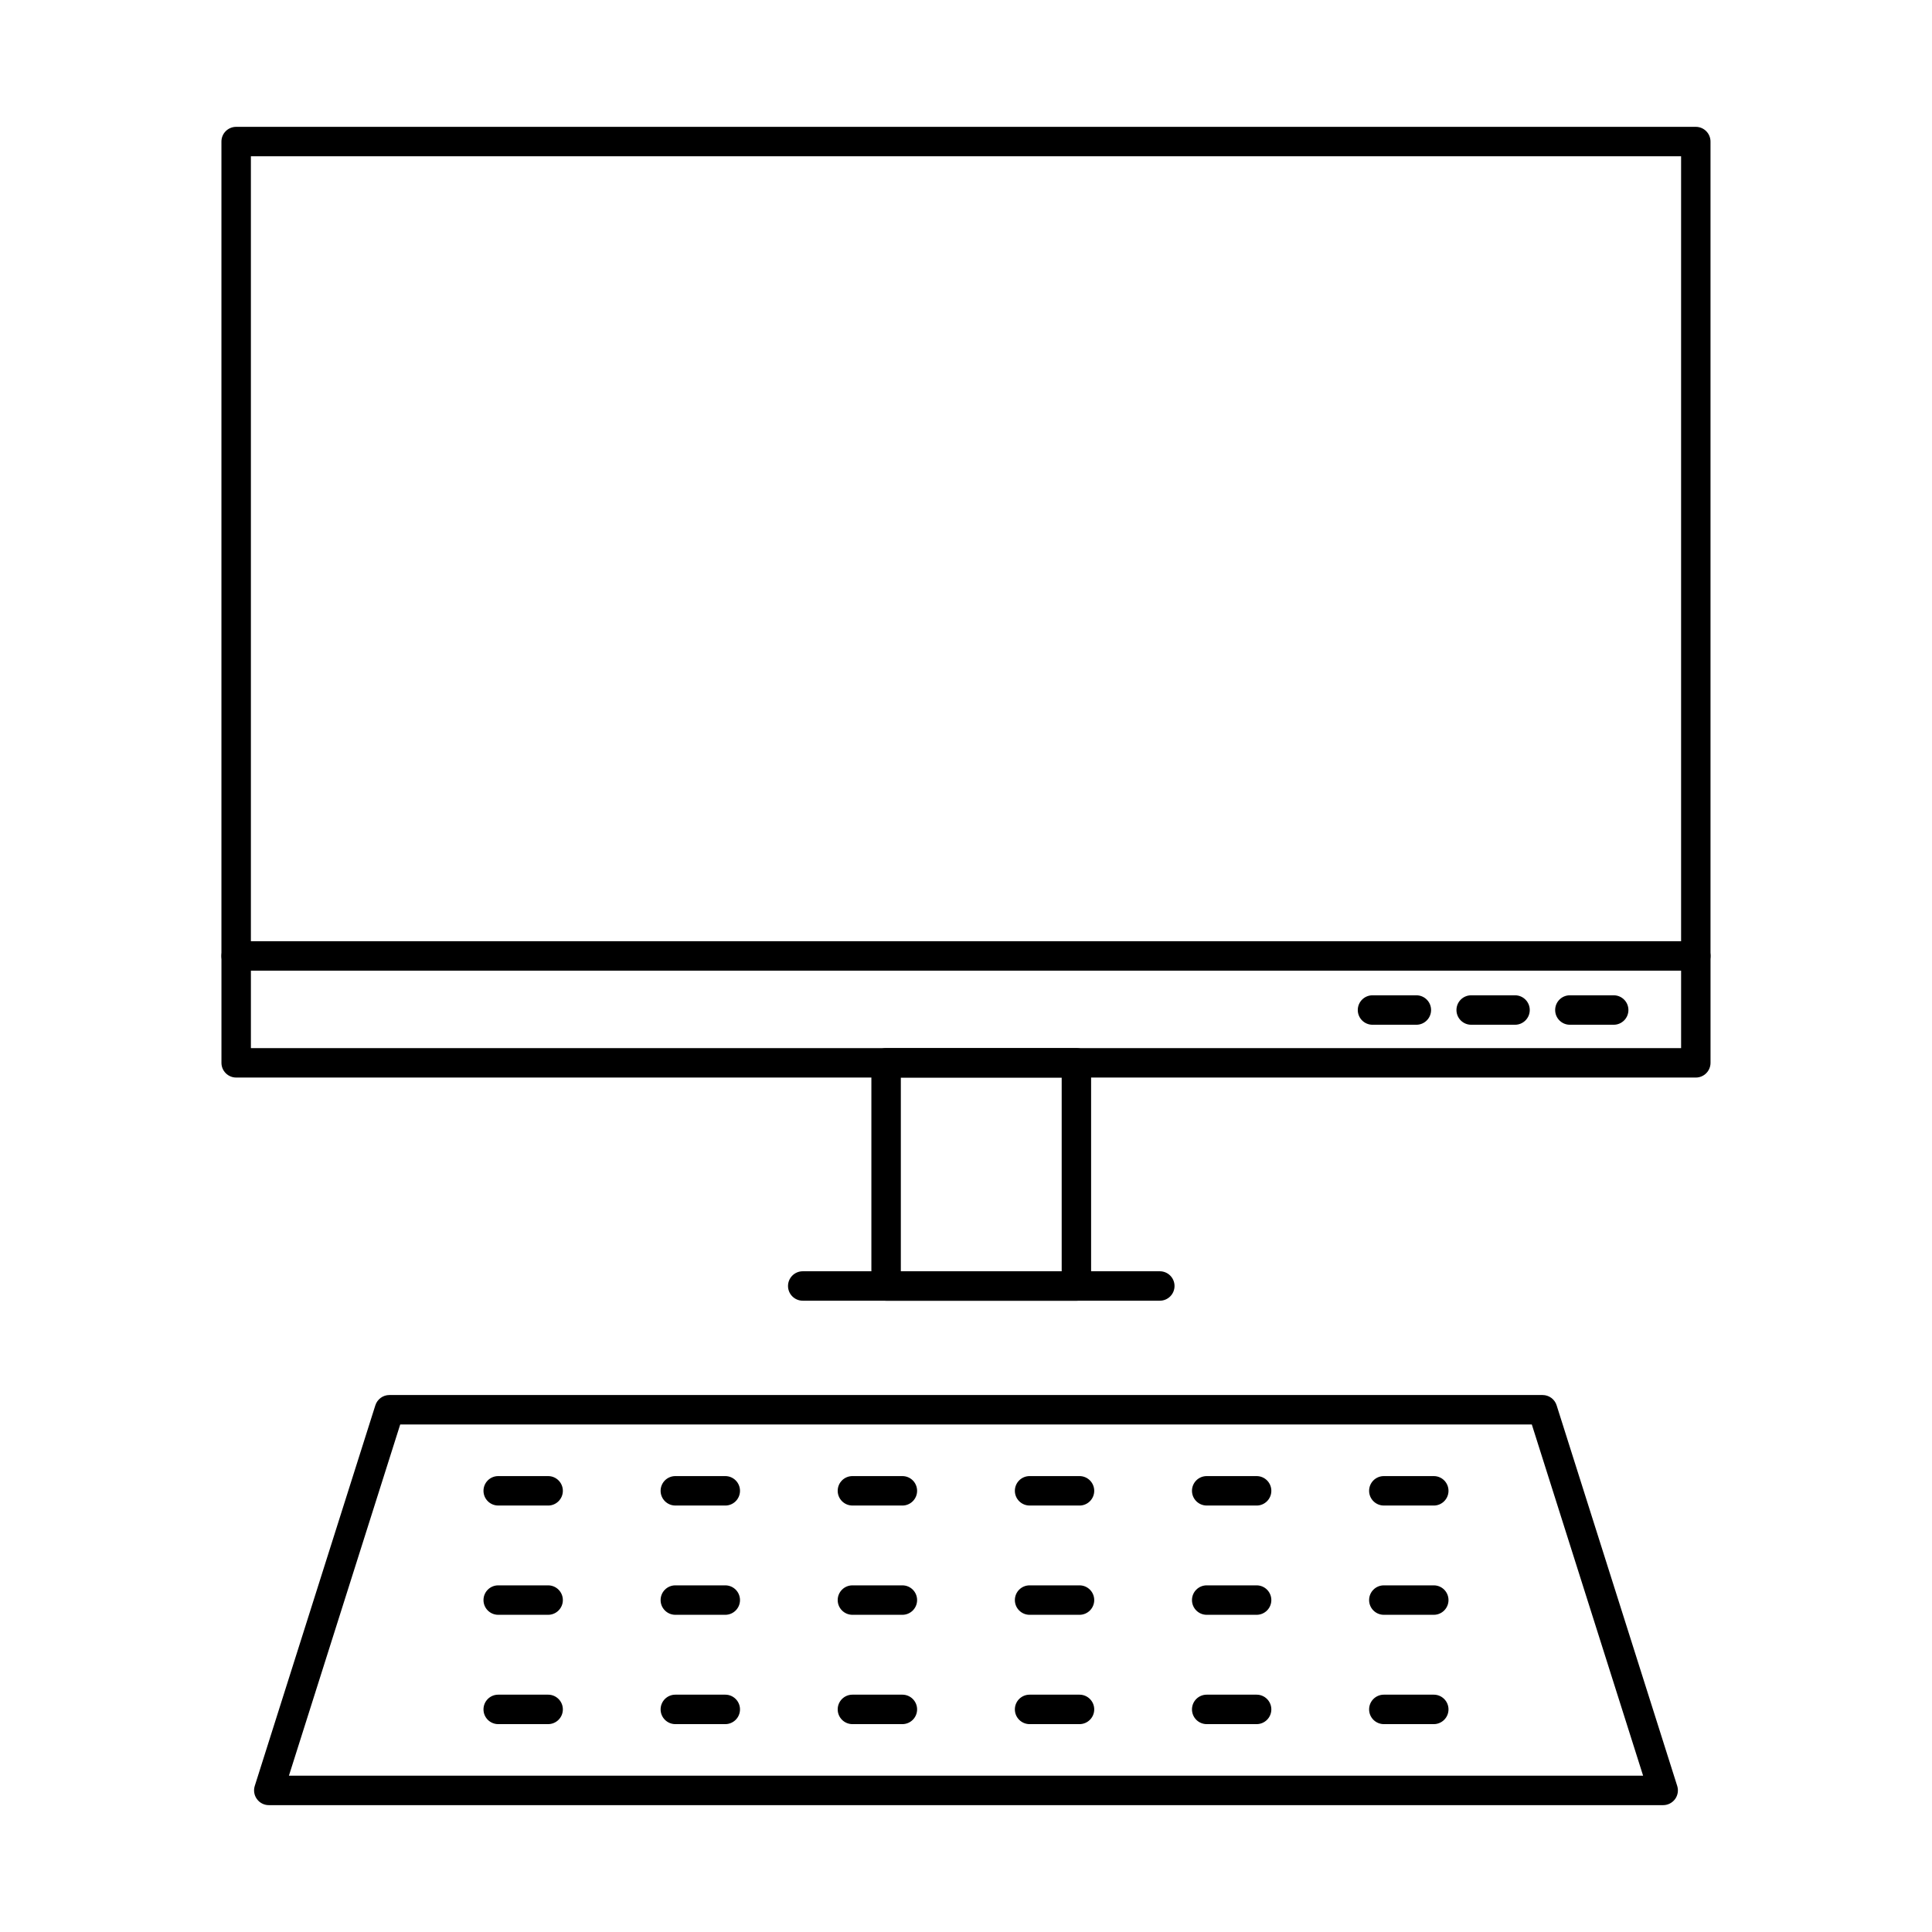 <?xml version="1.0" encoding="UTF-8"?>
<!-- Uploaded to: ICON Repo, www.iconrepo.com, Generator: ICON Repo Mixer Tools -->
<svg fill="#000000" width="800px" height="800px" version="1.1" viewBox="144 144 512 512" xmlns="http://www.w3.org/2000/svg">
 <g fill-rule="evenodd">
  <path d="m593.41 401.23c-2.156 0-3.902-1.746-3.902-3.898v-211.92h-379.02v211.92c0 2.156-1.746 3.902-3.902 3.902-2.152 0-3.902-1.746-3.902-3.902v-215.82c0-2.156 1.746-3.898 3.902-3.898h386.82c2.152 0 3.898 1.746 3.898 3.902v215.82c0 2.156-1.746 3.902-3.898 3.902z"/>
  <path d="m210.49 421.76h379.02v-20.523h-379.02zm382.92 7.801h-386.82c-2.152 0-3.902-1.746-3.902-3.898v-28.328c0-2.152 1.746-3.898 3.902-3.898h386.82c2.152 0 3.898 1.746 3.898 3.898v28.324c0 2.156-1.746 3.902-3.898 3.902z"/>
  <path d="m382.73 480.9h42.629v-51.34h-42.629zm46.531 7.801h-50.434c-2.152 0-3.902-1.746-3.902-3.898v-59.141c0-2.152 1.746-3.902 3.898-3.902h50.434c2.152 0 3.898 1.746 3.898 3.902v59.141c0 2.152-1.746 3.902-3.898 3.902z"/>
  <path d="m451.36 488.7h-94.625c-2.152 0-3.902-1.746-3.902-3.898 0-2.156 1.75-3.902 3.902-3.902h94.625c2.156 0 3.902 1.746 3.902 3.902 0 2.152-1.746 3.902-3.902 3.898z"/>
  <path d="m519.35 415.57h-11.621c-2.156 0-3.902-1.746-3.902-3.902s1.746-3.902 3.902-3.902h11.625c2.152 0 3.898 1.746 3.898 3.902 0 2.152-1.746 3.902-3.898 3.902z"/>
  <path d="m545.5 415.57h-11.621c-2.156 0-3.902-1.746-3.902-3.902s1.746-3.902 3.902-3.902h11.625c2.152 0 3.898 1.746 3.898 3.902 0 2.152-1.746 3.902-3.898 3.902z"/>
  <path d="m571.65 415.57h-11.625c-2.152 0-3.891-1.746-3.891-3.902s1.738-3.902 3.891-3.902h11.625c2.152 0 3.898 1.746 3.898 3.902 0 2.152-1.746 3.902-3.898 3.902z"/>
  <path d="m220.56 614.58h358.88l-29.492-93.074h-299.89l-29.492 93.074zm364.2 7.801h-369.53c-1.242 0-2.41-0.598-3.141-1.605-0.738-0.996-0.953-2.297-0.578-3.477l31.961-100.88c0.52-1.621 2.019-2.723 3.719-2.723h305.61c1.695 0 3.211 1.102 3.719 2.723l31.961 100.88c0.375 1.18 0.16 2.481-0.57 3.477-0.742 1.004-1.91 1.605-3.148 1.605z"/>
  <path d="m289.26 542.98h-13.227c-2.156 0-3.902-1.746-3.902-3.902s1.746-3.898 3.902-3.898h13.227c2.152 0 3.902 1.746 3.902 3.902 0 2.152-1.746 3.902-3.902 3.902z"/>
  <path d="m336.21 542.98h-13.238c-2.152 0-3.902-1.746-3.902-3.902s1.746-3.898 3.902-3.898h13.238c2.152 0 3.898 1.746 3.898 3.902 0 2.152-1.746 3.902-3.898 3.902z"/>
  <path d="m383.14 542.98h-13.238c-2.152 0-3.902-1.746-3.902-3.902s1.746-3.898 3.902-3.898h13.238c2.156 0 3.902 1.746 3.902 3.902 0 2.152-1.746 3.902-3.902 3.902z"/>
  <path d="m430.08 542.98h-13.227c-2.152 0-3.902-1.746-3.902-3.902s1.746-3.898 3.902-3.898h13.23c2.152 0 3.898 1.746 3.898 3.902 0 2.152-1.746 3.902-3.898 3.902z"/>
  <path d="m477.02 542.98h-13.23c-2.152 0-3.902-1.746-3.902-3.902s1.746-3.898 3.902-3.898h13.23c2.152 0 3.898 1.746 3.898 3.902 0 2.152-1.746 3.902-3.898 3.902z"/>
  <path d="m523.97 542.98h-13.238c-2.156 0-3.902-1.746-3.902-3.902s1.746-3.898 3.902-3.898h13.238c2.152 0 3.898 1.746 3.898 3.902 0 2.152-1.746 3.902-3.898 3.902z"/>
  <path d="m289.26 571.94h-13.227c-2.156 0-3.902-1.746-3.902-3.902s1.746-3.902 3.902-3.902h13.227c2.152 0 3.902 1.746 3.902 3.902 0 2.152-1.746 3.902-3.902 3.902z"/>
  <path d="m336.21 571.94h-13.238c-2.152 0-3.902-1.746-3.902-3.902s1.746-3.902 3.902-3.902h13.238c2.152 0 3.898 1.746 3.898 3.902 0 2.152-1.746 3.902-3.898 3.902z"/>
  <path d="m383.14 571.94h-13.238c-2.152 0-3.902-1.746-3.902-3.902s1.746-3.902 3.902-3.902h13.238c2.156 0 3.902 1.746 3.902 3.902 0 2.152-1.746 3.902-3.902 3.902z"/>
  <path d="m430.08 571.94h-13.227c-2.152 0-3.902-1.746-3.902-3.902s1.746-3.902 3.902-3.902h13.23c2.152 0 3.898 1.746 3.898 3.902 0 2.152-1.746 3.902-3.898 3.902z"/>
  <path d="m477.02 571.94h-13.23c-2.152 0-3.902-1.746-3.902-3.902s1.746-3.902 3.902-3.902h13.23c2.152 0 3.898 1.746 3.898 3.902 0 2.152-1.746 3.902-3.898 3.902z"/>
  <path d="m523.97 571.94h-13.238c-2.156 0-3.902-1.746-3.902-3.902s1.746-3.902 3.902-3.902h13.238c2.152 0 3.898 1.746 3.898 3.902 0 2.152-1.746 3.902-3.898 3.902z"/>
  <path d="m289.26 600.91h-13.227c-2.156 0-3.902-1.746-3.902-3.902s1.746-3.902 3.902-3.902h13.227c2.152 0 3.902 1.75 3.902 3.902s-1.746 3.902-3.902 3.902z"/>
  <path d="m336.21 600.91h-13.238c-2.152 0-3.902-1.746-3.902-3.902s1.746-3.902 3.902-3.902h13.238c2.152 0 3.898 1.75 3.898 3.902s-1.746 3.902-3.898 3.902z"/>
  <path d="m383.14 600.91h-13.238c-2.152 0-3.902-1.746-3.902-3.902s1.746-3.902 3.902-3.902h13.238c2.156 0 3.902 1.75 3.902 3.902s-1.746 3.902-3.902 3.902z"/>
  <path d="m430.08 600.91h-13.227c-2.152 0-3.902-1.746-3.902-3.902s1.746-3.902 3.902-3.902h13.23c2.152 0 3.898 1.75 3.898 3.902s-1.746 3.902-3.898 3.902z"/>
  <path d="m477.02 600.91h-13.23c-2.152 0-3.902-1.746-3.902-3.902s1.746-3.902 3.902-3.902h13.23c2.152 0 3.898 1.75 3.898 3.902s-1.746 3.902-3.898 3.902z"/>
  <path d="m523.97 600.91h-13.238c-2.156 0-3.902-1.746-3.902-3.902s1.746-3.902 3.902-3.902h13.238c2.152 0 3.898 1.75 3.898 3.902s-1.746 3.902-3.898 3.902z"/>
 </g>
</svg>